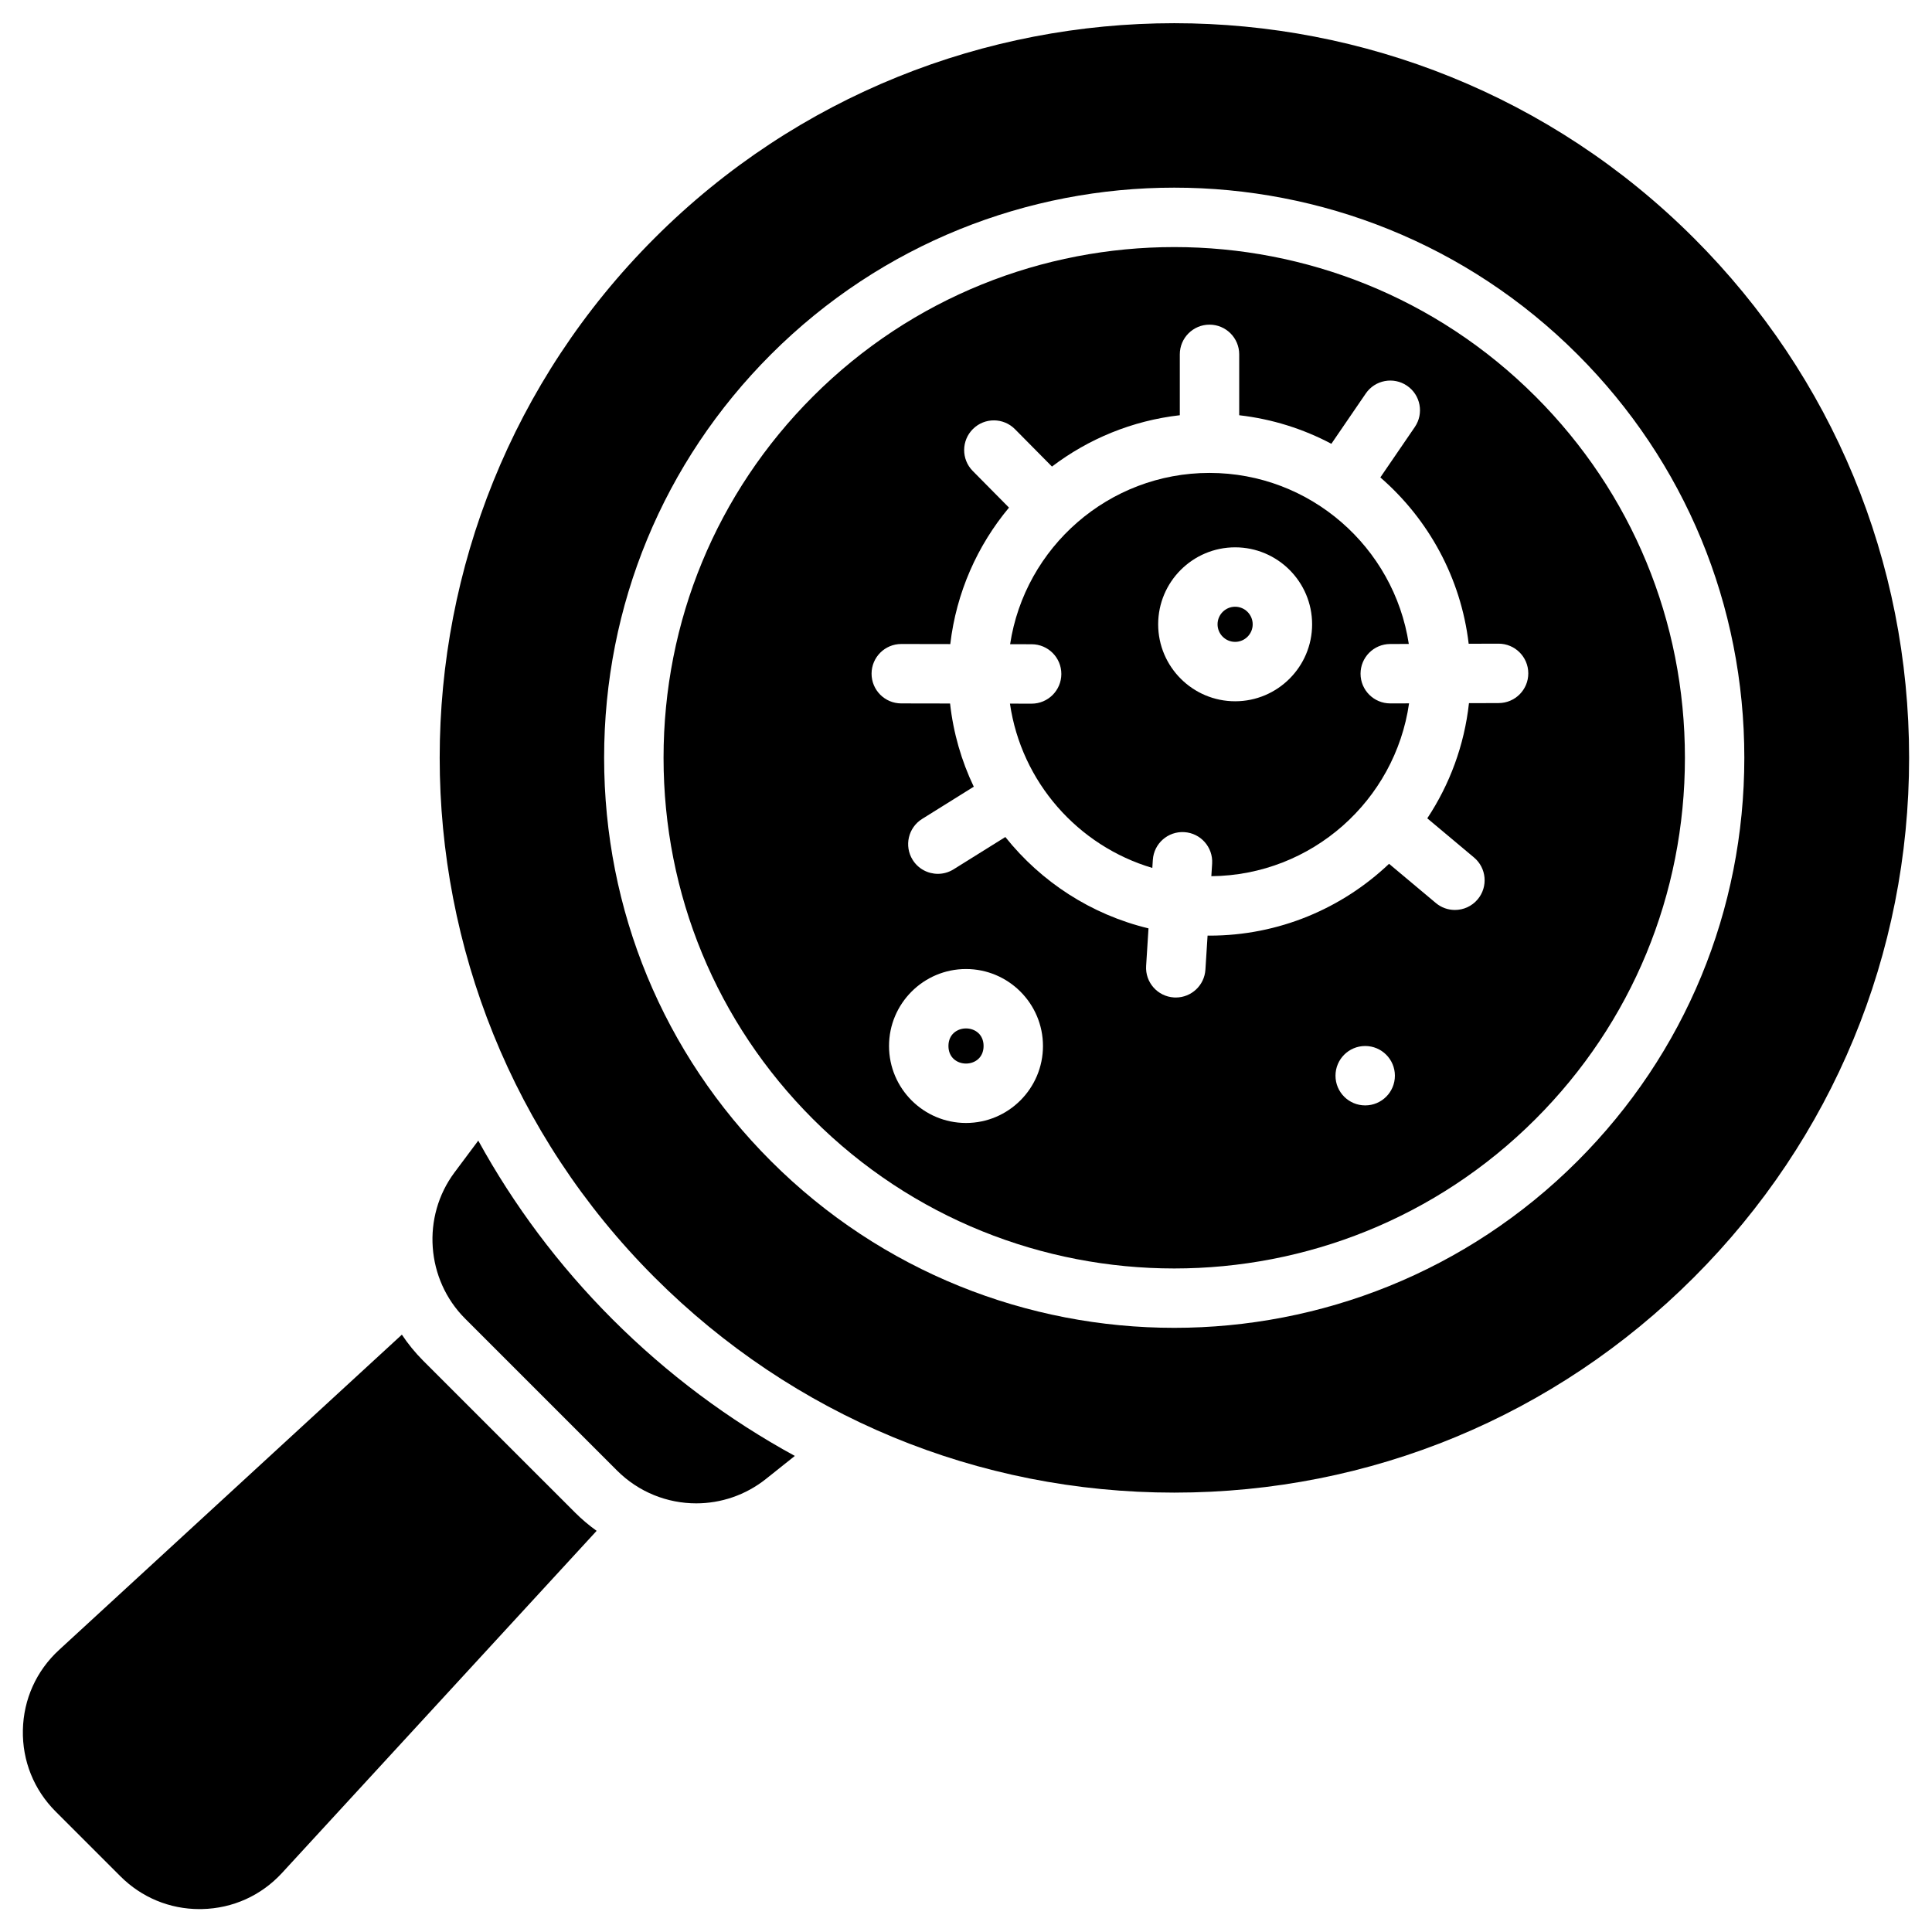<?xml version="1.0" encoding="UTF-8"?>
<!-- Uploaded to: ICON Repo, www.svgrepo.com, Generator: ICON Repo Mixer Tools -->
<svg fill="#000000" width="800px" height="800px" version="1.1" viewBox="144 144 512 512" xmlns="http://www.w3.org/2000/svg">
 <g>
  <path d="m471.32 304.79c-2.566 0-4.656 2.09-4.656 4.656s2.09 4.656 4.656 4.656c2.566 0 4.656-2.09 4.656-4.656-0.004-2.566-2.09-4.656-4.656-4.656z"/>
  <path d="m512.43 330.41c-4.336 0-7.859-3.508-7.871-7.848-0.012-4.348 3.5-7.883 7.848-7.894l4.941-0.016c-3.922-25.629-26.117-45.324-52.824-45.324-26.73 0-48.941 19.73-52.832 45.391l5.715 0.012c4.348 0.008 7.867 3.539 7.859 7.887-0.008 4.344-3.531 7.859-7.871 7.859h-0.016l-5.731-0.012c3.008 20.773 18.008 37.703 37.73 43.547l0.137-2.129c0.273-4.34 4.012-7.637 8.355-7.359 4.34 0.273 7.633 4.016 7.359 8.355l-0.211 3.32c26.656-0.242 48.707-20.094 52.398-45.801l-4.957 0.016c-0.012-0.004-0.023-0.004-0.031-0.004zm-41.105-0.566c-11.25 0-20.398-9.152-20.398-20.398 0-11.25 9.152-20.398 20.398-20.398 11.25 0 20.398 9.152 20.398 20.398 0 11.246-9.152 20.398-20.398 20.398z"/>
  <path d="m404.66 421.2c0 6.207-9.312 6.207-9.312 0 0-6.207 9.312-6.207 9.312 0"/>
  <path d="m592.89 207.1c-75.934-75.934-199.48-75.934-275.42 0-75.93 75.934-75.93 199.48 0 275.42 36.785 36.785 85.691 57.039 137.71 57.039 52.02 0 100.93-20.258 137.71-57.039 36.785-36.785 57.043-85.691 57.043-137.71 0-52.016-20.258-100.92-57.039-137.71zm-30.828 244.59c-29.465 29.465-68.172 44.199-106.88 44.199s-77.41-14.734-106.88-44.199c-28.504-28.504-44.203-66.461-44.203-106.88 0-40.418 15.699-78.375 44.203-106.88 58.934-58.934 154.82-58.934 213.76 0 28.504 28.504 44.203 66.461 44.203 106.88-0.004 40.418-15.699 78.375-44.203 106.88z"/>
  <path d="m550.93 249.07c-26.398-26.398-61.07-39.594-95.746-39.594-34.672 0-69.348 13.199-95.746 39.594-25.531 25.531-39.59 59.535-39.59 95.746s14.059 70.215 39.594 95.746c52.793 52.793 138.7 52.797 191.49 0 25.531-25.531 39.59-59.535 39.59-95.746 0.004-36.211-14.059-70.215-39.59-95.746zm-150.93 192.53c-11.25 0-20.398-9.152-20.398-20.398-0.004-11.25 9.148-20.402 20.398-20.402s20.398 9.152 20.398 20.398c0 11.25-9.152 20.402-20.398 20.402zm105.79-4.656c-4.348 0-7.871-3.523-7.871-7.871s3.523-7.871 7.871-7.871 7.871 3.523 7.871 7.871-3.523 7.871-7.871 7.871zm35.375-106.62-7.875 0.023c-1.227 11.184-5.125 21.574-11.047 30.516l12.383 10.379c3.332 2.793 3.769 7.758 0.977 11.09-1.559 1.859-3.789 2.816-6.039 2.816-1.785 0-3.578-0.602-5.051-1.84l-12.398-10.391c-12.41 11.781-29.164 19.035-47.586 19.035-0.168 0-0.336-0.012-0.508-0.012l-0.574 9.035c-0.266 4.168-3.727 7.375-7.848 7.375-0.168 0-0.336-0.004-0.504-0.016-4.34-0.273-7.633-4.016-7.359-8.355l0.629-9.953c-15.211-3.656-28.477-12.344-37.938-24.207l-13.719 8.562c-1.297 0.809-2.738 1.195-4.16 1.195-2.625 0-5.191-1.312-6.684-3.703-2.301-3.688-1.18-8.543 2.508-10.848l13.688-8.543c-3.254-6.812-5.418-14.234-6.281-22.047l-12.945-0.023c-4.348-0.008-7.867-3.539-7.859-7.887 0.008-4.344 3.531-7.859 7.871-7.859h0.016l12.973 0.023c1.598-13.66 7.176-26.117 15.559-36.164l-9.605-9.711c-3.059-3.09-3.031-8.074 0.059-11.133 3.09-3.059 8.074-3.031 11.133 0.059l9.801 9.906c9.641-7.32 21.246-12.164 33.879-13.605v-16.133c0-4.348 3.523-7.871 7.871-7.871 4.348 0 7.871 3.523 7.871 7.871v16.137c8.734 0.996 16.977 3.617 24.422 7.566l9.117-13.328c2.457-3.59 7.356-4.508 10.941-2.055 3.59 2.453 4.508 7.352 2.055 10.941l-9.133 13.352c12.691 11.012 21.34 26.547 23.41 44.082l7.902-0.023h0.023c4.336 0 7.859 3.508 7.871 7.848 0.02 4.348-3.496 7.883-7.844 7.894z"/>
  <path d="m306.34 493.65c-14.391-14.391-26.25-30.371-35.594-47.375l-6.293 8.426c-8.758 11.73-7.559 28.383 2.793 38.734l40.27 40.27c5.766 5.766 13.359 8.699 20.984 8.699 6.512 0 13.043-2.137 18.488-6.473l7.652-6.098c-17.523-9.555-33.789-21.672-48.301-36.184z"/>
  <path d="m296.39 544.84-40.273-40.27c-2.129-2.129-3.996-4.438-5.617-6.871l-90.855 83.555c-6.008 5.523-9.41 13.062-9.582 21.219-0.172 8.16 2.914 15.832 8.684 21.602l17.168 17.168c5.625 5.617 13.047 8.688 20.965 8.688 0.215 0 0.43 0 0.645-0.008 8.16-0.172 15.695-3.574 21.219-9.578l83.371-90.656c-2.016-1.445-3.934-3.059-5.723-4.848z"/>
 </g>
</svg>